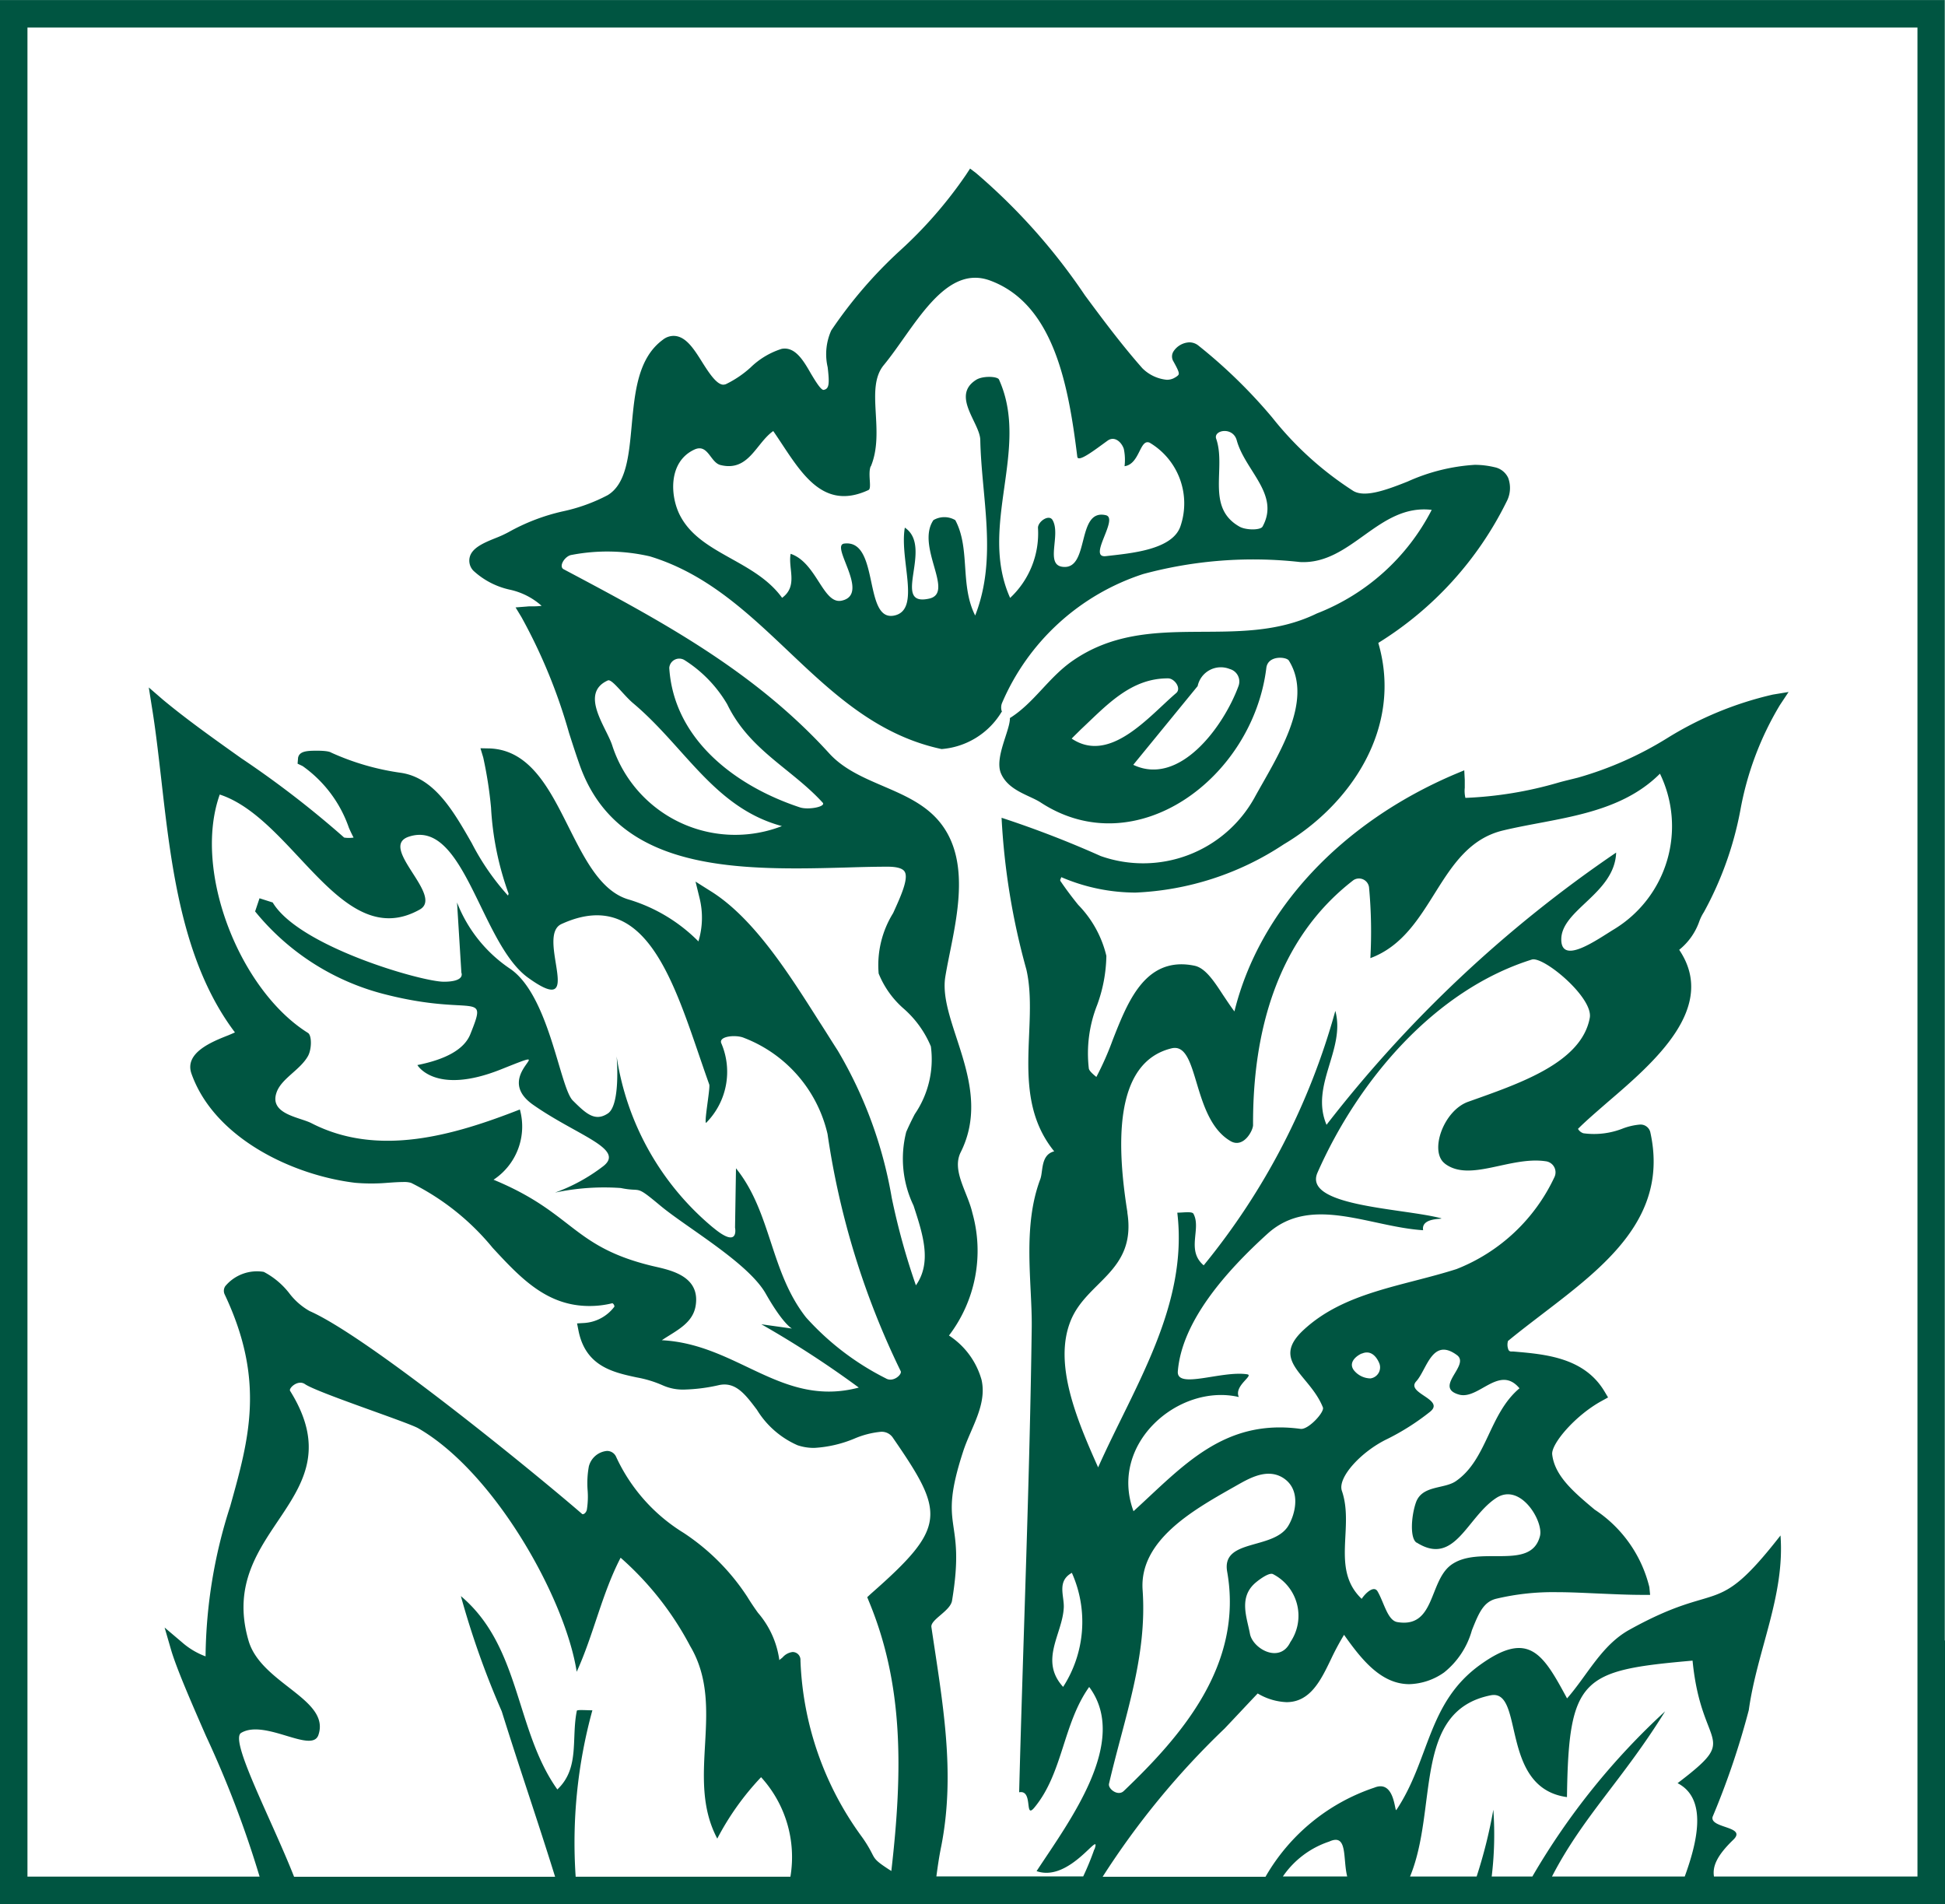 <svg xmlns="http://www.w3.org/2000/svg" version="1.1" xmlns:xlink="http://www.w3.org/1999/xlink" xmlns:svgjs="http://svgjs.dev/svgjs" width="69.844" height="68.371"><svg xmlns="http://www.w3.org/2000/svg" width="69.844" height="68.371" viewBox="0 0 69.844 68.371">
  <path id="SvgjsPath1038" data-name="Pfad 135" d="M179.952,110.242a9.9,9.9,0,0,1-3.464-6.149s.152,1.738-.314,2.049-.793,0-1.261-.465-.847-3.8-2.267-4.741a5.089,5.089,0,0,1-1.889-2.368l.156,2.52s.158.325-.633.325-5.2-1.263-6.142-2.845l-.474-.151-.158.472a8.779,8.779,0,0,0,4.727,2.992c3.154.793,3.643-.19,3,1.419q-.319.789-1.9,1.105s.633,1.1,3,.156-.418.167,1.155,1.27,3.313,1.577,2.526,2.2a6.412,6.412,0,0,1-1.74.954,8.5,8.5,0,0,1,2.364-.165c.789.165.475-.154,1.419.633s3.154,2.049,3.785,3.159.942,1.254.942,1.254l-1.1-.154a35.576,35.576,0,0,1,3.5,2.273c-2.764.732-4.341-1.559-7.073-1.7.5-.339,1.125-.6,1.218-1.261.16-1.089-1-1.272-1.571-1.408-2.883-.7-2.806-1.9-5.69-3.094a2.287,2.287,0,0,0,.945-2.522c-2.4.94-5.1,1.72-7.489.49-.429-.217-1.509-.323-1.252-1.089.167-.508.841-.807,1.13-1.315.14-.246.145-.75,0-.836-2.438-1.523-4.147-5.8-3.166-8.558,2.666.872,4.37,5.7,7.179,4.131.893-.493-1.494-2.235-.4-2.614,2-.68,2.585,3.823,4.289,5.057,2.124,1.534.26-1.485,1.2-1.923,3.225-1.478,4.158,2.549,5.31,5.76.045.129-.23,1.568-.09,1.354a2.6,2.6,0,0,0,.529-2.82c-.138-.274.529-.332.809-.208a4.873,4.873,0,0,1,3,3.453,28.92,28.92,0,0,0,2.626,8.512c.061.115-.269.423-.538.258a9.69,9.69,0,0,1-2.861-2.187c-1.293-1.645-1.238-3.769-2.515-5.353l-.034,2.129s.163.793-.787,0m43.252,23.3h-7.312c-.054-.339.072-.723.7-1.326.488-.481-.854-.4-.75-.816a28.471,28.471,0,0,0,1.3-3.833c.3-2.149,1.3-4.1,1.139-6.271-2.386,3.055-2.12,1.55-5.428,3.387-1,.554-1.505,1.629-2.237,2.463-.863-1.6-1.369-2.463-3.114-1.211-1.907,1.367-1.808,3.408-3.014,5.215-.068.109-.05-1.1-.791-.8a7.1,7.1,0,0,0-3.909,3.2h-5.848a28.9,28.9,0,0,1,4.379-5.322c.389-.409.777-.827,1.188-1.259a2.191,2.191,0,0,0,1.035.312c.854,0,1.234-.787,1.6-1.548a9.6,9.6,0,0,1,.466-.87c.619.875,1.324,1.772,2.345,1.772a2.271,2.271,0,0,0,1.247-.42A2.951,2.951,0,0,0,207.2,124.7c.249-.626.416-1.017.868-1.132a8.84,8.84,0,0,1,2.183-.237c.506,0,1.021.029,1.523.05s1.035.047,1.546.047h.28l-.027-.276a4.647,4.647,0,0,0-1.966-2.786c-.732-.615-1.433-1.2-1.523-1.979-.045-.375.822-1.4,1.776-1.921l.23-.127-.131-.219c-.732-1.223-2.142-1.333-3.272-1.43l-.068,0a.108.108,0,0,1-.113-.079.482.482,0,0,1-.009-.3c.4-.33.814-.644,1.238-.97,2.237-1.71,4.556-3.473,3.869-6.537a.36.36,0,0,0-.37-.262,2.269,2.269,0,0,0-.606.138,2.819,2.819,0,0,1-1.424.174.345.345,0,0,1-.194-.158c.3-.3.678-.622,1.071-.965,1.677-1.437,3.955-3.4,2.563-5.464a2.267,2.267,0,0,0,.723-1.024,1.679,1.679,0,0,1,.163-.328,12.3,12.3,0,0,0,1.311-3.663,11.178,11.178,0,0,1,1.419-3.772l.312-.47-.565.093a12.472,12.472,0,0,0-3.8,1.568,12.589,12.589,0,0,1-3.191,1.412c-.235.061-.47.113-.7.178a13.839,13.839,0,0,1-3.349.551,1.1,1.1,0,0,1-.023-.364c0-.1,0-.2,0-.283l-.018-.343-.326.136c-4.122,1.751-7.041,4.915-7.927,8.521-.14-.183-.276-.393-.416-.6-.339-.522-.646-.97-1.026-1.042a2.305,2.305,0,0,0-.456-.05c-1.408,0-1.971,1.44-2.472,2.714a10.746,10.746,0,0,1-.588,1.331c-.122-.1-.26-.219-.271-.307a4.721,4.721,0,0,1,.3-2.278,5.351,5.351,0,0,0,.33-1.763,3.911,3.911,0,0,0-1.01-1.83c-.219-.269-.441-.565-.631-.845-.014-.011-.018-.027-.014-.065a.443.443,0,0,0,.036-.086,6.774,6.774,0,0,0,2.671.554,10.429,10.429,0,0,0,5.319-1.733c2.355-1.394,4.294-4.151,3.394-7.231a12.428,12.428,0,0,0,4.605-5.069,1.044,1.044,0,0,0,.059-.857.691.691,0,0,0-.493-.384,3.054,3.054,0,0,0-.709-.084,6.872,6.872,0,0,0-2.409.6c-.8.319-1.537.578-1.948.339a11.919,11.919,0,0,1-2.915-2.639,18.556,18.556,0,0,0-2.662-2.592.518.518,0,0,0-.316-.106.717.717,0,0,0-.565.323.339.339,0,0,0,0,.368c.1.183.212.382.185.454,0,.018-.031.068-.185.147a.564.564,0,0,1-.244.052,1.437,1.437,0,0,1-.877-.416c-.7-.793-1.365-1.674-2.061-2.617a21.705,21.705,0,0,0-3.909-4.388l-.215-.163-.142.217a15.471,15.471,0,0,1-2.368,2.723,16.031,16.031,0,0,0-2.475,2.872,2.077,2.077,0,0,0-.129,1.32c.075.628.045.782-.149.816-.109,0-.339-.4-.452-.585-.271-.475-.569-.976-1.048-.89a2.811,2.811,0,0,0-1.121.671,3.748,3.748,0,0,1-.89.6.386.386,0,0,1-.086.016c-.246,0-.533-.45-.764-.816-.3-.479-.592-.936-1.026-.936a.624.624,0,0,0-.384.14c-.895.658-1.006,1.885-1.117,3.073-.1,1.08-.19,2.1-.863,2.506a6.258,6.258,0,0,1-1.6.579,7.214,7.214,0,0,0-1.962.75,4.1,4.1,0,0,1-.454.208c-.423.17-.863.353-.94.7a.519.519,0,0,0,.136.477,2.811,2.811,0,0,0,1.3.678,2.509,2.509,0,0,1,1.148.581,2.166,2.166,0,0,1-.33.018c-.068,0-.14,0-.194.007l-.411.032.212.35a19.6,19.6,0,0,1,1.708,4.158c.115.357.23.719.357,1.078,1.13,3.322,4.42,3.785,7.8,3.785.608,0,1.209-.016,1.8-.032.509-.016,1-.029,1.492-.029.228,0,.511.032.6.174.158.246-.142.9-.411,1.492a3.542,3.542,0,0,0-.52,2.169,3.322,3.322,0,0,0,.917,1.277,3.7,3.7,0,0,1,.958,1.34,3.484,3.484,0,0,1-.578,2.432c-.115.221-.224.448-.307.64a3.891,3.891,0,0,0,.262,2.642c.343,1.048.664,2.043.086,2.865a24.892,24.892,0,0,1-.868-3.143,15.456,15.456,0,0,0-1.939-5.286c-.215-.332-.441-.7-.671-1.053-1.11-1.751-2.373-3.74-3.921-4.689l-.515-.325.145.592a2.93,2.93,0,0,1-.041,1.555,5.925,5.925,0,0,0-2.49-1.5c-1.017-.285-1.6-1.471-2.176-2.615-.68-1.354-1.376-2.75-2.818-2.813l-.343-.007.1.332a14.718,14.718,0,0,1,.28,1.8,10.747,10.747,0,0,0,.619,3.057c.018.023.009.052-.011.1a8.817,8.817,0,0,1-1.3-1.882c-.66-1.153-1.342-2.35-2.549-2.526a9.063,9.063,0,0,1-2.5-.725c-.031-.02-.129-.068-.517-.068-.364,0-.622.02-.671.251l-.018.215.181.086a4.522,4.522,0,0,1,1.663,2.219c.056.127.113.246.167.348a1.128,1.128,0,0,1-.339,0,35.208,35.208,0,0,0-3.7-2.852c-1.01-.718-1.968-1.4-2.809-2.1l-.506-.438.106.671c.136.822.237,1.72.346,2.66.35,3.076.743,6.544,2.642,9.055-.072.034-.156.068-.23.1-.6.235-1.6.635-1.329,1.387.818,2.3,3.611,3.638,5.871,3.912a6.8,6.8,0,0,0,1.175,0c.2-.014.384-.027.542-.027a.9.9,0,0,1,.294.029,8.893,8.893,0,0,1,2.931,2.334c1,1.08,1.941,2.088,3.473,2.088a3.354,3.354,0,0,0,.827-.1.143.143,0,0,1,.068.09c.009.029,0,.045-.009.05a1.472,1.472,0,0,1-1.057.569l-.271.016.054.273c.258,1.263,1.229,1.483,2.088,1.666a4.1,4.1,0,0,1,.94.287,1.777,1.777,0,0,0,.786.149,6.236,6.236,0,0,0,1.243-.163c.59-.117.931.337,1.347.888a3.23,3.23,0,0,0,1.46,1.275,1.84,1.84,0,0,0,.6.095,4.383,4.383,0,0,0,1.437-.332,3.178,3.178,0,0,1,.951-.246.481.481,0,0,1,.445.228c1.862,2.7,1.934,3.188-.8,5.588l-.131.122.065.161c1.227,2.96,1.222,6.013.8,9.672a.245.245,0,0,0-.054-.036c-.5-.323-.533-.386-.642-.6a4.473,4.473,0,0,0-.375-.61,11.4,11.4,0,0,1-2.192-6.318.281.281,0,0,0-.285-.3.565.565,0,0,0-.355.192c-.027.027-.079.061-.12.1v-.013a3.27,3.27,0,0,0-.766-1.688c-.136-.188-.264-.38-.38-.569a7.946,7.946,0,0,0-2.289-2.3,6.3,6.3,0,0,1-2.418-2.716.355.355,0,0,0-.335-.226.741.741,0,0,0-.651.556,3.356,3.356,0,0,0-.045.843,2.964,2.964,0,0,1-.027.714c-.02.09-.1.176-.165.154-1.539-1.336-7.656-6.352-9.791-7.29a2.4,2.4,0,0,1-.737-.649,2.807,2.807,0,0,0-.908-.757,1.483,1.483,0,0,0-1.381.511.3.3,0,0,0-.025.294c1.469,3.1.877,5.193.2,7.613a18,18,0,0,0-.884,5.387,2.7,2.7,0,0,1-.847-.506l-.624-.529.23.793c.192.655.687,1.8,1.256,3.1a37.485,37.485,0,0,1,1.925,5.05h-8.336V67.153H223.2v66.391Zm-8.361,0h-4.768c1.112-2.153,2.549-3.484,4.063-5.932a25.345,25.345,0,0,0-4.768,5.932h-1.46a12.54,12.54,0,0,0,.059-2.4,17.727,17.727,0,0,1-.6,2.4h-2.391c1.012-2.45.081-5.939,2.892-6.506,1.229-.249.307,3.322,2.743,3.654.059-4.314.542-4.549,4.51-4.9.317,3.263,1.758,2.653-.538,4.4,1.071.554.723,2.072.258,3.349m-14.431,0a3.256,3.256,0,0,1,1.663-1.252c.673-.31.483.6.646,1.252Zm-.94-10.582c.185-.147.47-.337.588-.271a1.68,1.68,0,0,1,.619,2.441c-.379.789-1.356.233-1.451-.307-.113-.6-.425-1.336.244-1.862m-1.062-.368c.592,3.338-1.627,5.891-3.713,7.882-.21.2-.572-.079-.529-.262.554-2.388,1.376-4.54,1.207-6.951-.129-1.779,1.819-2.874,3.206-3.663.475-.26,1.171-.746,1.8-.391.732.427.466,1.367.212,1.765-.551.85-2.386.441-2.183,1.62m4.836-7.823c.294-.131.5.068.61.307a.4.4,0,0,1-.3.583.776.776,0,0,1-.6-.3c-.185-.255.05-.486.285-.594m1.975,6.788c1.369.865,1.8-.908,2.856-1.6.868-.567,1.7.829,1.573,1.36-.321,1.286-2.21.3-3.209,1.055-.782.6-.56,2.269-1.916,2.04-.353-.061-.475-.709-.714-1.112-.131-.2-.416.056-.565.278-1.112-1.062-.258-2.558-.709-3.873-.172-.483.7-1.421,1.623-1.864a8.63,8.63,0,0,0,1.536-.976c.574-.45-.89-.669-.488-1.1.379-.418.569-1.591,1.455-.942.5.359-.85,1.153.072,1.419.705.21,1.451-1.094,2.178-.224-1.1.922-1.161,2.567-2.291,3.338-.425.287-1.22.136-1.433.778-.163.477-.217,1.274.031,1.428m1.008-13.615c.89.687,2.346-.269,3.625-.081a.4.4,0,0,1,.312.576,6.51,6.51,0,0,1-3.512,3.295c-1.944.621-4.031.822-5.5,2.192-1.2,1.116.23,1.591.7,2.773.072.163-.52.809-.8.773-2.762-.375-4.226,1.34-6,2.956-.9-2.429,1.629-4.6,3.781-4.1-.181-.407.556-.775.3-.816-.917-.14-2.531.547-2.49-.1.14-1.794,1.722-3.591,3.236-4.96,1.559-1.394,3.652-.235,5.573-.113-.09-.517.917-.364.592-.443-1.419-.352-4.917-.425-4.384-1.627,1.473-3.333,4.217-6.558,7.692-7.647.411-.138,2.219,1.363,2.084,2.093-.3,1.627-2.562,2.368-4.366,3.012-.89.316-1.406,1.79-.836,2.219m-11.4,1.754c-.359-2.251-.551-5.371,1.582-5.891,1.008-.244.714,2.522,2.129,3.335.466.26.809-.4.8-.588-.014-3.3.845-6.662,3.607-8.788a.364.364,0,0,1,.56.287,17.32,17.32,0,0,1,.045,2.515c2.3-.854,2.4-4.02,4.768-4.585,1.885-.452,4.126-.533,5.631-2.038a4.326,4.326,0,0,1-1.636,5.579c-.606.368-1.88,1.293-1.907.4-.032-1.087,1.916-1.659,1.97-3.146a45.47,45.47,0,0,0-10.4,9.774c-.6-1.421.691-2.7.316-4.09a24.876,24.876,0,0,1-4.727,9.136c-.642-.544-.072-1.315-.37-1.855-.054-.088-.371-.036-.578-.036.4,3.34-1.541,6.228-2.843,9.145-.764-1.708-1.609-3.71-.99-5.254.572-1.44,2.377-1.772,2.038-3.9m-1.991,12.941a4.308,4.308,0,0,1-.314,4.095c-.863-.951-.027-1.889.023-2.836.025-.429-.258-.954.291-1.259m-.007-29.953c.109-.115.208-.206.321-.321.931-.872,1.8-1.853,3.15-1.842.226.007.484.364.276.533-.976.834-2.373,2.551-3.747,1.629m4.524-1.885a.851.851,0,0,1,1.152-.613.465.465,0,0,1,.317.606c-.533,1.458-2.12,3.625-3.781,2.834l2.312-2.827Zm.664-8.885c-.1-.31.606-.441.741.065.3,1.089,1.559,1.939.927,3.091-.068.136-.6.138-.836,0-1.216-.694-.461-2.095-.832-3.157m-12.4,1c.529-1.268-.219-2.8.461-3.634,1.082-1.308,2.167-3.65,3.819-3.042,2.3.845,2.82,3.785,3.134,6.325.025.233.667-.273,1.087-.574.249-.181.5.047.583.292a1.911,1.911,0,0,1,.027.624c.551-.075.542-.994.9-.845a2.535,2.535,0,0,1,1.112,2.987c-.28.87-1.808.985-2.68,1.087-.68.081.484-1.365-.009-1.471-1.057-.237-.57,1.943-1.523,1.857-.682-.05-.068-1.155-.389-1.688-.131-.206-.515.056-.52.283a3.172,3.172,0,0,1-1,2.519c-1.159-2.587.73-5.342-.4-7.841-.054-.118-.588-.14-.823.013-.9.569.136,1.543.151,2.151.043,2.088.628,4.239-.183,6.309-.556-1.1-.165-2.4-.714-3.424a.771.771,0,0,0-.786,0c-.64.949.773,2.6-.145,2.816-1.41.319.165-1.849-.881-2.547-.2,1.148.588,2.949-.375,3.155-1.125.244-.52-2.741-1.8-2.583-.522.065.945,1.81-.081,2.047-.68.165-.9-1.36-1.844-1.679-.1.529.276,1.153-.307,1.58-.972-1.347-2.906-1.555-3.643-2.915-.38-.689-.47-1.968.5-2.411.488-.217.565.477.938.56,1.01.244,1.266-.787,1.887-1.222.9,1.3,1.672,2.931,3.421,2.117.127-.059-.031-.572.077-.85m-3.182,12.915a4.64,4.64,0,0,1-6.1-2.9c-.212-.651-1.184-1.862-.156-2.328.147-.065.549.511.9.811,1.871,1.568,2.924,3.769,5.355,4.42m-4.049-5.681a.36.36,0,0,1,.554-.276,4.671,4.671,0,0,1,1.527,1.582c.8,1.652,2.316,2.314,3.428,3.532.131.145-.515.271-.82.169-2.321-.766-4.528-2.447-4.689-5.007m15.265,42.413a9.973,9.973,0,0,1-.4.978H187.97c.047-.352.1-.723.176-1.089.52-2.662.041-5.179-.355-7.864-.038-.269.68-.574.741-.945.513-3.085-.544-2.47.4-5.362.273-.843.863-1.67.66-2.569a2.8,2.8,0,0,0-1.17-1.591,5.02,5.02,0,0,0,.841-4.4c-.172-.752-.75-1.518-.42-2.18,1.18-2.35-.8-4.633-.556-6.278.264-1.647,1.1-4.12-.273-5.667-1.033-1.162-2.867-1.241-3.9-2.386-2.714-2.978-6.063-4.764-9.525-6.6-.2-.1.045-.486.285-.517a6.813,6.813,0,0,1,2.807.052c4.239,1.288,6.045,5.973,10.476,6.919a2.765,2.765,0,0,0,2.156-1.336h.013a.431.431,0,0,1,0-.314,8.3,8.3,0,0,1,5.066-4.633,15.159,15.159,0,0,1,5.638-.432c1.848.095,2.811-2.1,4.727-1.873a7.824,7.824,0,0,1-4.126,3.72c-2.856,1.394-6.016-.2-8.759,1.692-.879.606-1.387,1.514-2.262,2.063.011.441-.563,1.424-.319,1.991.267.617,1.017.777,1.419,1.037,3.426,2.244,7.62-.872,8.108-4.825.054-.468.723-.407.809-.267.922,1.478-.452,3.494-1.247,4.947A4.573,4.573,0,0,1,193.87,96.9a36.8,36.8,0,0,0-3.559-1.374,25.068,25.068,0,0,0,.89,5.446c.461,2-.606,4.553,1,6.531-.493.127-.393.718-.5,1-.651,1.726-.289,3.74-.307,5.313-.072,5.53-.307,11.129-.452,16.7.513-.1.183.972.538.56,1.035-1.238,1.03-3.012,1.977-4.341,1.453,1.95-.7,4.8-1.889,6.612,1.207.425,2.345-1.57,2.079-.777m-10.917.978h-7.713a17.92,17.92,0,0,1,.6-5.975c-.2,0-.547-.029-.558.016-.206,1,.113,2.059-.7,2.825-1.519-2.133-1.309-5.125-3.464-6.942a30.754,30.754,0,0,0,1.467,4.136c.669,2.138,1.275,3.878,1.916,5.941h-9.373c-.818-2.079-2.332-4.913-1.9-5.166.854-.508,2.547.762,2.775.072.434-1.286-2.056-1.837-2.508-3.376-1.193-4.072,3.937-5.057,1.489-8.978-.056-.09.28-.418.54-.237.452.307,3.688,1.365,4.063,1.582,2.77,1.6,5.288,6.142,5.69,8.743.61-1.338.9-2.789,1.577-4.095a11.115,11.115,0,0,1,2.495,3.168c1.311,2.205-.192,4.718.976,6.917a9.762,9.762,0,0,1,1.573-2.205,4.258,4.258,0,0,1,1.053,3.575m41.453-8.483v-58.9H154.345v68.371h69.844v-9.473Z" transform="translate(-154.345 -66.164)" fill="#005541"></path>
</svg><style>@media (prefers-color-scheme: light) { :root { filter: none; } }
@media (prefers-color-scheme: dark) { :root { filter: contrast(0.385) brightness(4.5); } }
</style></svg>